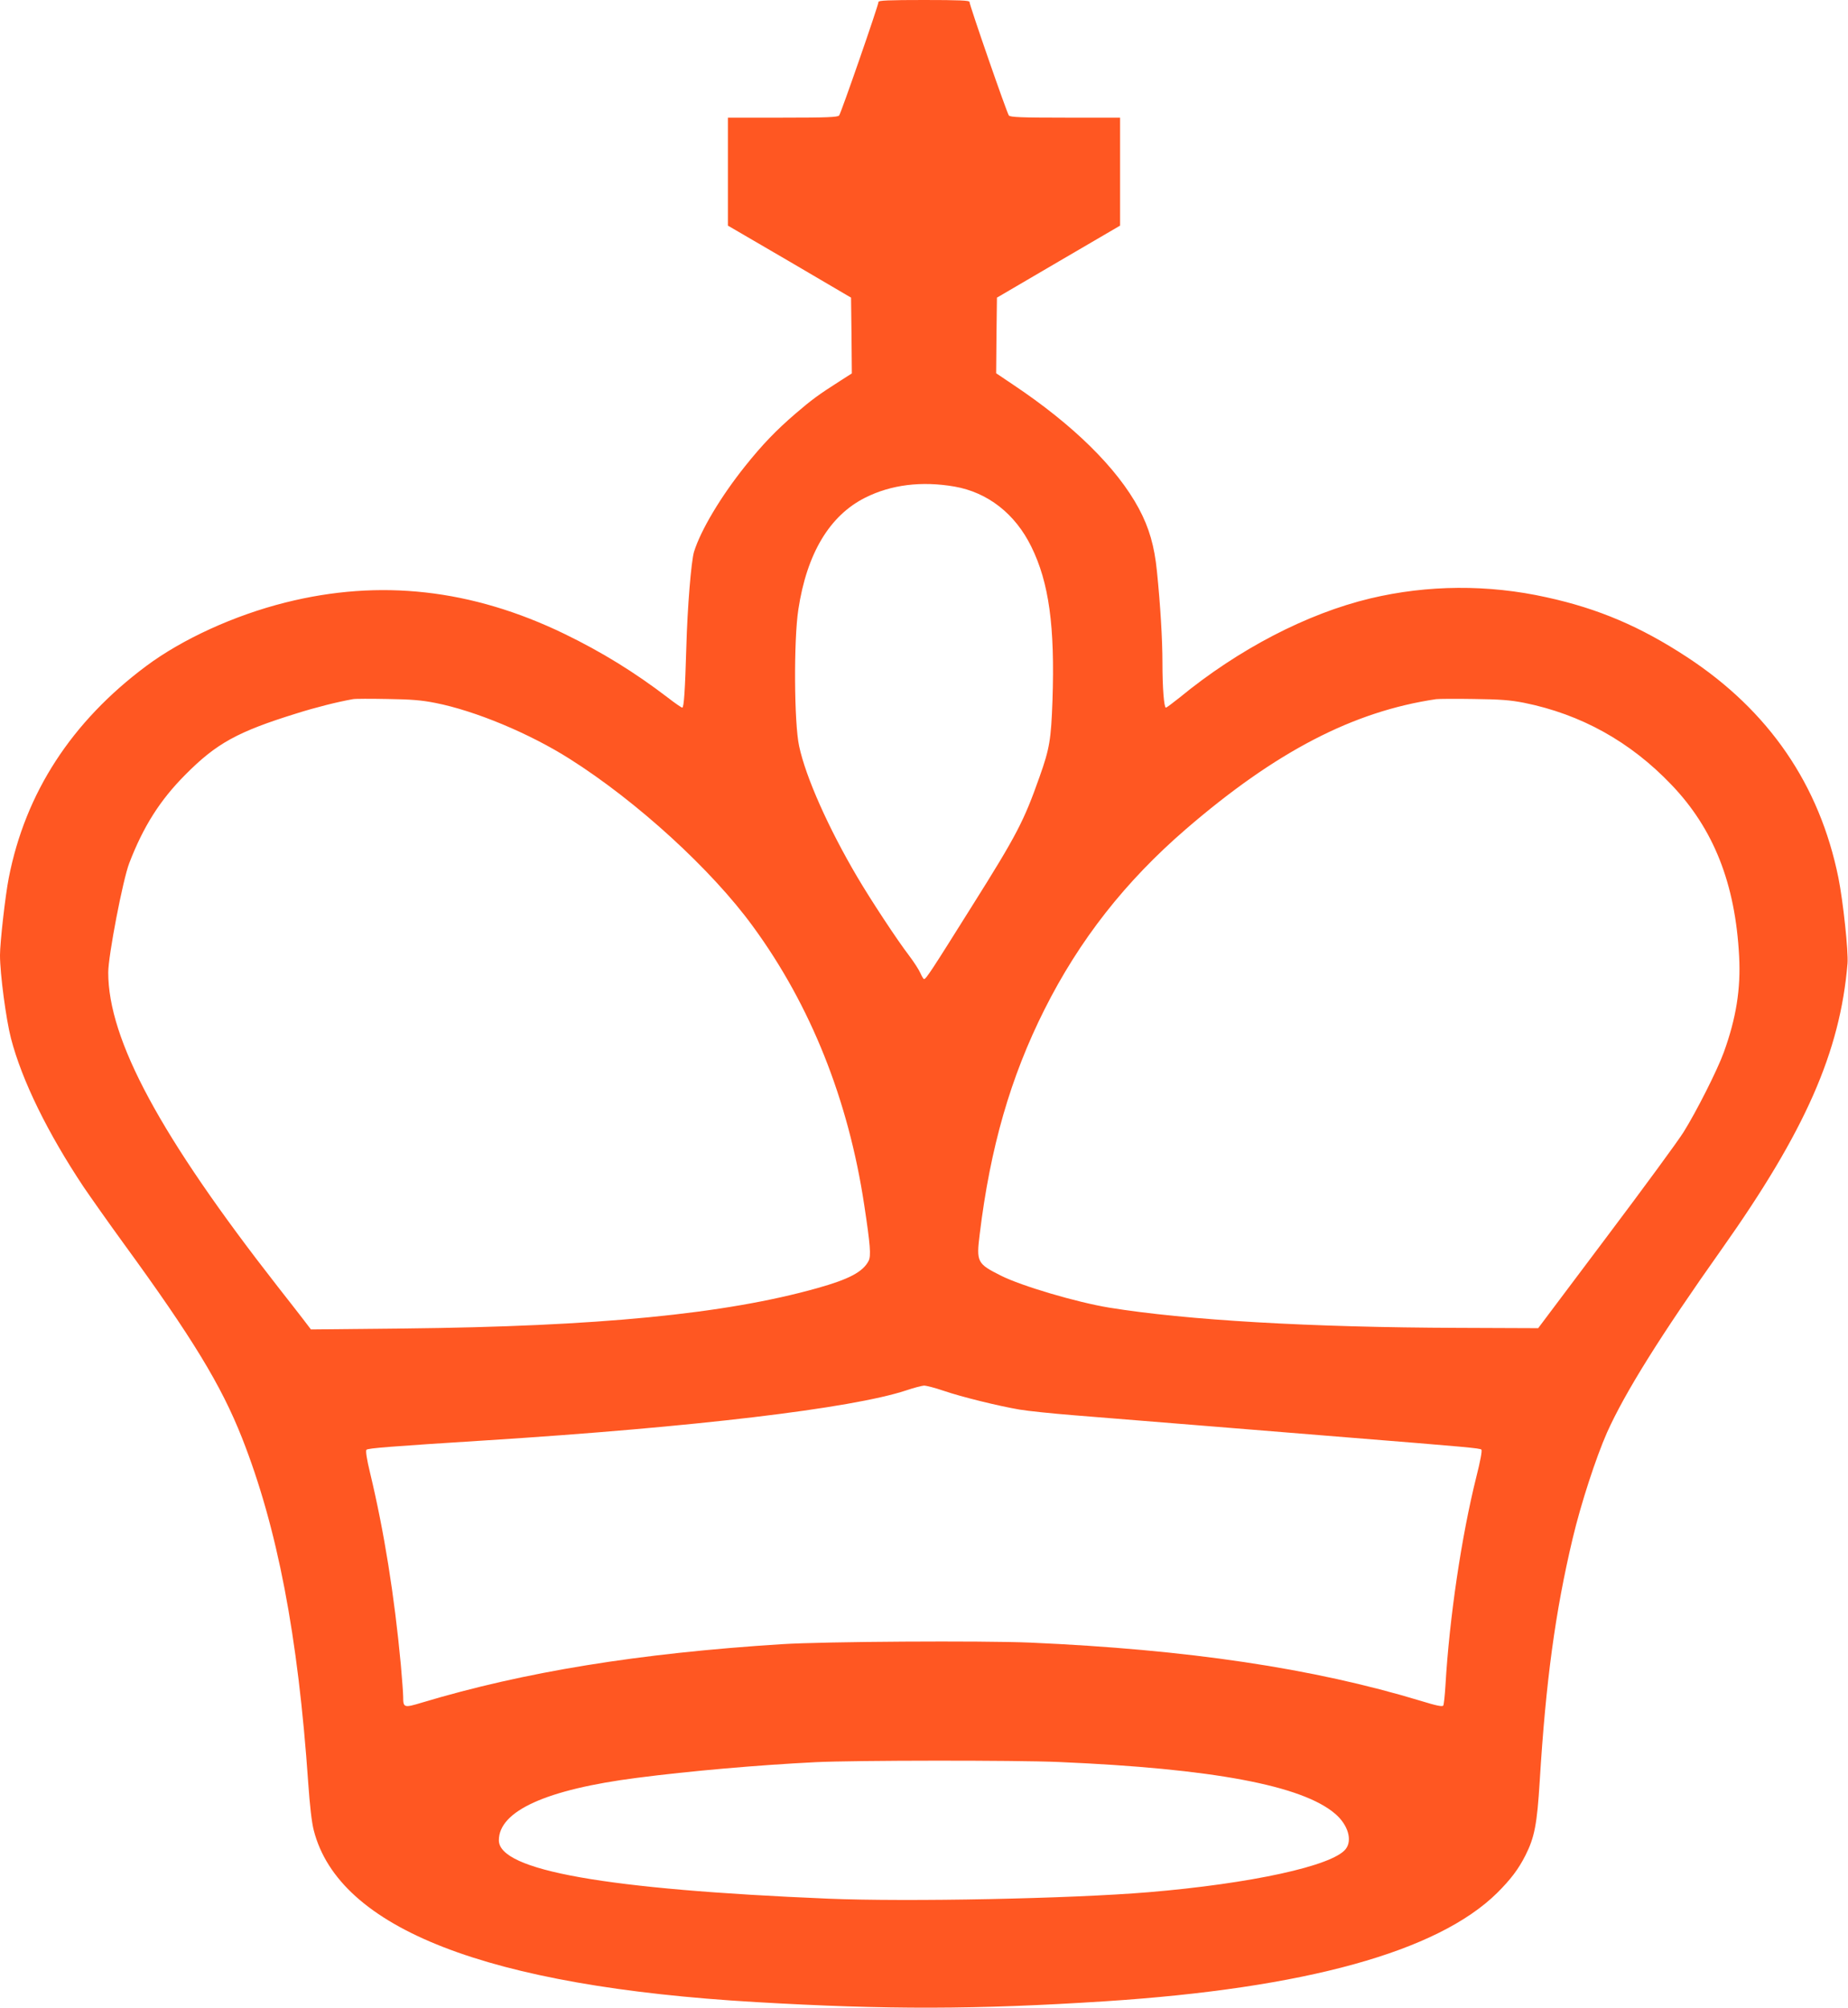<?xml version="1.0" standalone="no"?>
<!DOCTYPE svg PUBLIC "-//W3C//DTD SVG 20010904//EN"
 "http://www.w3.org/TR/2001/REC-SVG-20010904/DTD/svg10.dtd">
<svg version="1.0" xmlns="http://www.w3.org/2000/svg"
 width="1178pt" height="1280pt" viewBox="0 0 1178 1280"
 preserveAspectRatio="xMidYMid meet">
<g transform="translate(0,1280) scale(0.1,-0.1)"
fill="#ff5722" stroke="none">
<path d="M5600 12788 c0 -21 -239 -710 -251 -724 -9 -11 -79 -14 -360 -14
l-349 0 0 -344 0 -344 393 -229 392 -230 3 -242 2 -241 -72 -46 c-141 -90
-182 -120 -288 -211 -122 -105 -210 -196 -321 -335 -155 -194 -282 -407 -325
-545 -18 -61 -42 -351 -49 -608 -8 -272 -15 -385 -26 -385 -5 0 -46 28 -91 63
-213 163 -423 292 -660 407 -591 286 -1176 351 -1778 200 -327 -82 -657 -233
-888 -405 -476 -355 -770 -808 -876 -1350 -22 -111 -56 -412 -56 -493 0 -119
39 -411 70 -530 70 -269 234 -603 463 -947 45 -66 159 -228 255 -360 438 -601
622 -903 755 -1240 225 -571 357 -1258 422 -2201 10 -142 22 -249 35 -299 160
-627 1108 -995 2815 -1095 841 -49 1405 -48 2230 5 1276 83 2119 316 2499 691
86 86 135 150 180 239 58 115 74 198 91 474 39 636 99 1079 210 1546 53 223
148 514 219 675 115 256 341 618 732 1170 532 752 754 1256 801 1820 6 76 -28
396 -58 545 -120 593 -443 1065 -965 1407 -296 194 -565 309 -895 381 -372 83
-759 80 -1124 -7 -405 -97 -841 -324 -1217 -633 -43 -34 -81 -63 -86 -63 -12
0 -22 126 -22 286 0 147 -13 366 -35 582 -16 162 -50 279 -116 402 -139 258
-417 532 -802 789 l-107 72 2 241 3 241 393 230 392 229 0 344 0 344 -349 0
c-281 0 -351 3 -360 14 -12 14 -251 703 -251 724 0 9 -65 12 -290 12 -225 0
-290 -3 -290 -12z m484 -3089 c212 -37 387 -173 490 -383 113 -229 151 -508
135 -981 -9 -248 -18 -305 -82 -485 -100 -283 -144 -369 -431 -825 -265 -423
-293 -465 -306 -465 -3 0 -14 17 -23 38 -9 21 -42 72 -73 113 -74 96 -243 353
-329 499 -184 312 -329 637 -371 835 -32 146 -35 674 -5 870 54 357 199 599
426 713 165 83 359 107 569 71z m-3309 -1379 c254 -50 600 -194 857 -357 427
-270 904 -705 1168 -1068 368 -503 608 -1105 709 -1775 39 -257 44 -324 28
-356 -36 -70 -124 -117 -328 -174 -587 -165 -1397 -244 -2630 -257 l-597 -6
-48 63 c-27 35 -100 129 -163 209 -750 960 -1081 1574 -1081 2003 0 106 93
591 134 697 90 234 196 401 356 562 199 201 333 275 710 392 124 39 263 74
360 91 14 3 113 3 220 1 151 -2 220 -8 305 -25z m6939 1 c363 -73 677 -247
939 -521 270 -281 409 -631 433 -1095 11 -208 -19 -394 -97 -610 -41 -114
-175 -379 -257 -510 -34 -55 -257 -359 -495 -675 l-432 -575 -510 2 c-949 3
-1731 49 -2225 129 -207 34 -559 138 -690 204 -151 76 -157 86 -135 263 67
552 196 1001 413 1433 223 444 515 816 902 1150 573 494 1066 750 1595 828 17
2 125 3 240 1 168 -2 232 -7 319 -24z m-3699 -4385 c117 -40 350 -97 485 -120
52 -9 208 -25 345 -36 138 -11 500 -40 805 -65 305 -25 722 -59 925 -75 785
-63 859 -70 868 -79 6 -6 -7 -74 -32 -173 -95 -380 -172 -900 -197 -1330 -4
-64 -10 -122 -14 -128 -5 -9 -44 -1 -141 29 -689 209 -1490 328 -2492 372
-309 13 -1315 7 -1582 -10 -915 -58 -1641 -176 -2294 -372 -116 -35 -121 -34
-121 37 0 22 -7 114 -15 205 -41 439 -106 847 -196 1222 -22 90 -29 141 -23
147 10 10 147 21 764 60 1325 84 2329 204 2675 318 50 17 101 30 115 31 14 0
70 -14 125 -33z m735 -2366 c979 -42 1550 -149 1761 -330 82 -70 111 -169 67
-225 -84 -107 -603 -220 -1258 -275 -495 -41 -1531 -62 -2040 -41 -1419 59
-2100 180 -2100 372 0 187 303 324 880 398 339 44 777 82 1140 100 243 12
1279 13 1550 1z"/>
</g>
</svg>
